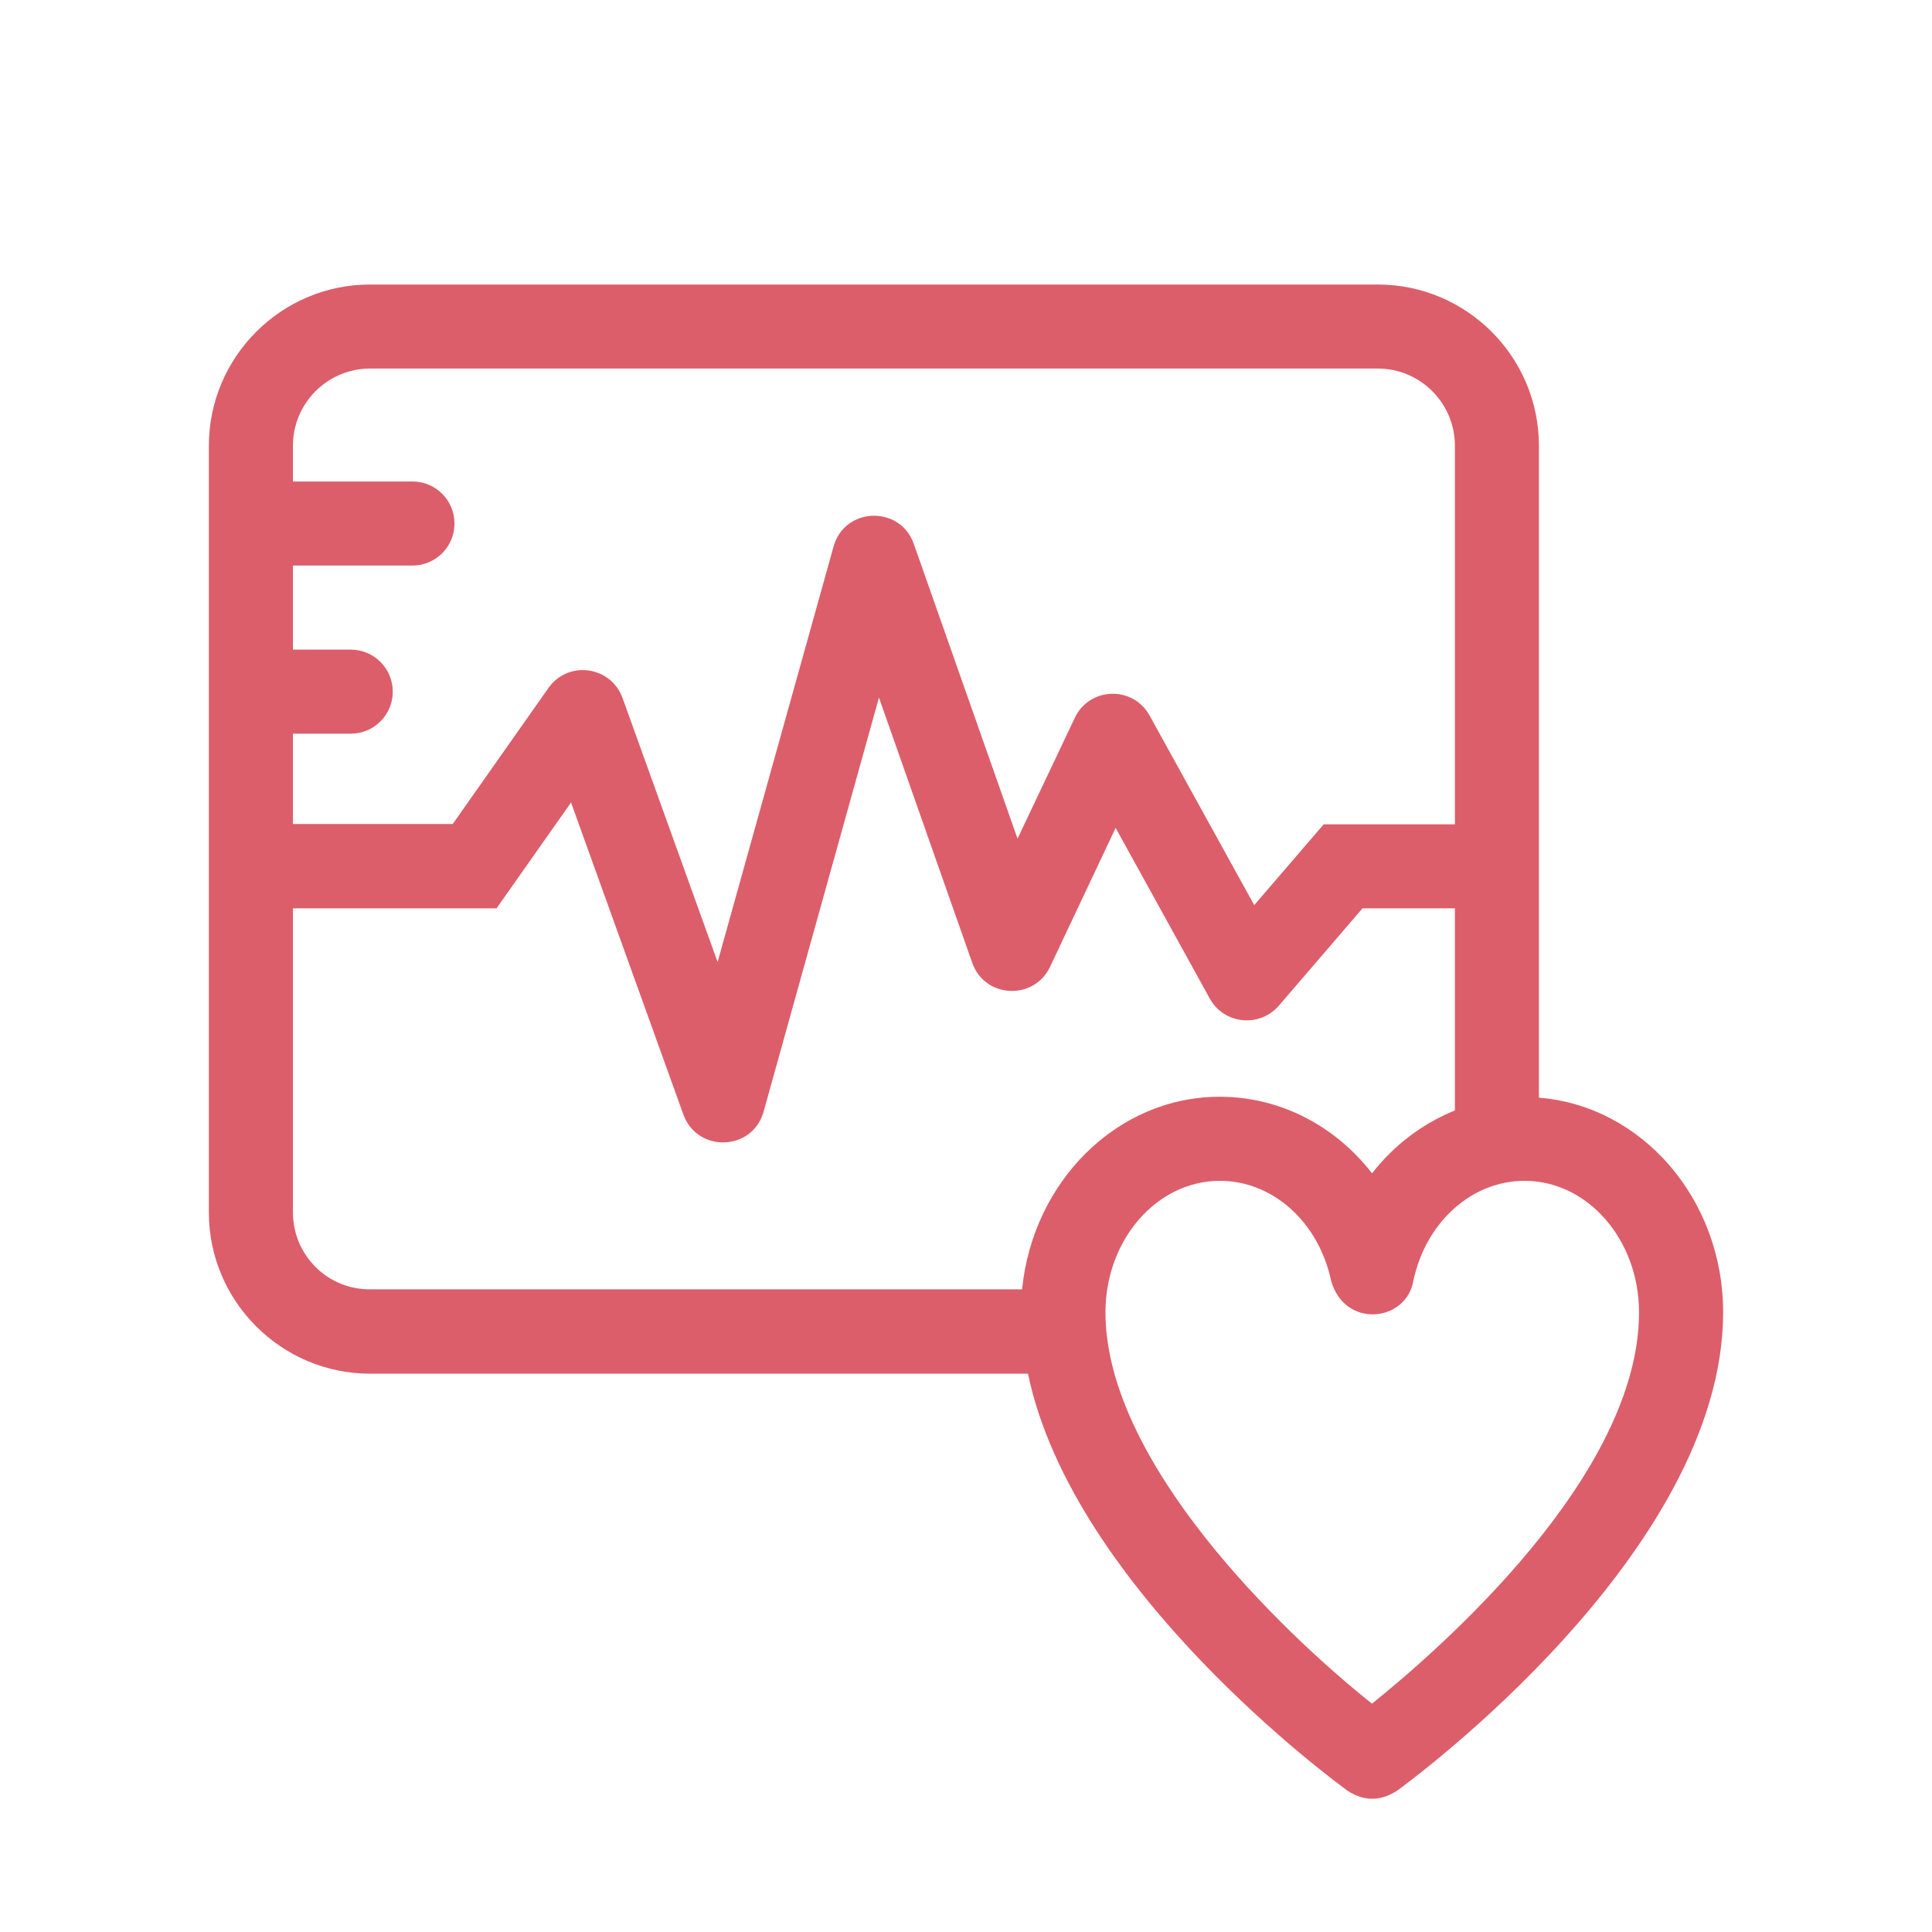 <?xml version="1.0" encoding="utf-8"?>
<!-- Generator: Adobe Illustrator 17.0.0, SVG Export Plug-In . SVG Version: 6.00 Build 0)  -->
<!DOCTYPE svg PUBLIC "-//W3C//DTD SVG 1.1//EN" "http://www.w3.org/Graphics/SVG/1.1/DTD/svg11.dtd">
<svg version="1.1" id="Layer_1" xmlns="http://www.w3.org/2000/svg" xmlns:xlink="http://www.w3.org/1999/xlink" x="0px" y="0px"
	 width="37px" height="37px" viewBox="0 0 37 37" enable-background="new 0 0 37 37" xml:space="preserve">
<path fill="#DC5E6A" d="M29.472,21.022V8.537c0-1.701-1.381-3.088-3.088-3.088H7.088C5.387,5.448,4,6.836,4,8.537v14.683
	c0,1.701,1.387,3.088,3.088,3.088h12.599c0.862,4.133,5.891,7.821,6.12,7.986c0.314,0.206,0.628,0.206,0.948,0
	C27.006,34.112,33,29.722,33,25.132C33,22.963,31.442,21.176,29.472,21.022z M5.61,14.051h1.107c0.445,0,0.805-0.36,0.805-0.805
	c0-0.445-0.36-0.805-0.805-0.805H5.61v-1.61h2.289c0.445,0,0.805-0.36,0.805-0.805c0-0.445-0.36-0.805-0.805-0.805H5.61V8.537
	c0-0.816,0.662-1.479,1.479-1.479h19.295c0.816,0,1.479,0.662,1.479,1.479v7.25H25.35l-1.33,1.547l-2.004-3.631
	c-0.32-0.577-1.153-0.548-1.433,0.046l-1.096,2.312l-1.987-5.646c-0.263-0.742-1.324-0.708-1.536,0.051l-2.221,7.958l-1.821-5.058
	c-0.223-0.611-1.039-0.725-1.416-0.194L8.67,15.781H5.61V14.051z M5.61,23.219v-5.823h3.899l1.427-2.027l2.152,5.977
	c0.268,0.736,1.324,0.702,1.536-0.057l2.209-7.929l1.787,5.081c0.24,0.679,1.182,0.725,1.49,0.074l1.256-2.66l1.804,3.271
	c0.274,0.491,0.948,0.559,1.319,0.137l1.604-1.867h1.77v3.87c-0.617,0.251-1.165,0.662-1.587,1.205
	c-0.702-0.908-1.758-1.467-2.917-1.467c-1.964,0-3.579,1.621-3.785,3.688H7.088C6.272,24.698,5.61,24.036,5.61,23.219z
	 M26.275,32.627c-1.77-1.41-5.104-4.647-5.104-7.495c0-1.387,0.982-2.518,2.192-2.518c1.01,0,1.89,0.788,2.129,1.912
	c0.263,0.931,1.444,0.788,1.576,0c0.24-1.125,1.119-1.912,2.129-1.912c1.21,0,2.192,1.13,2.192,2.518
	C31.39,28.243,27.617,31.548,26.275,32.627z"/>
</svg>
